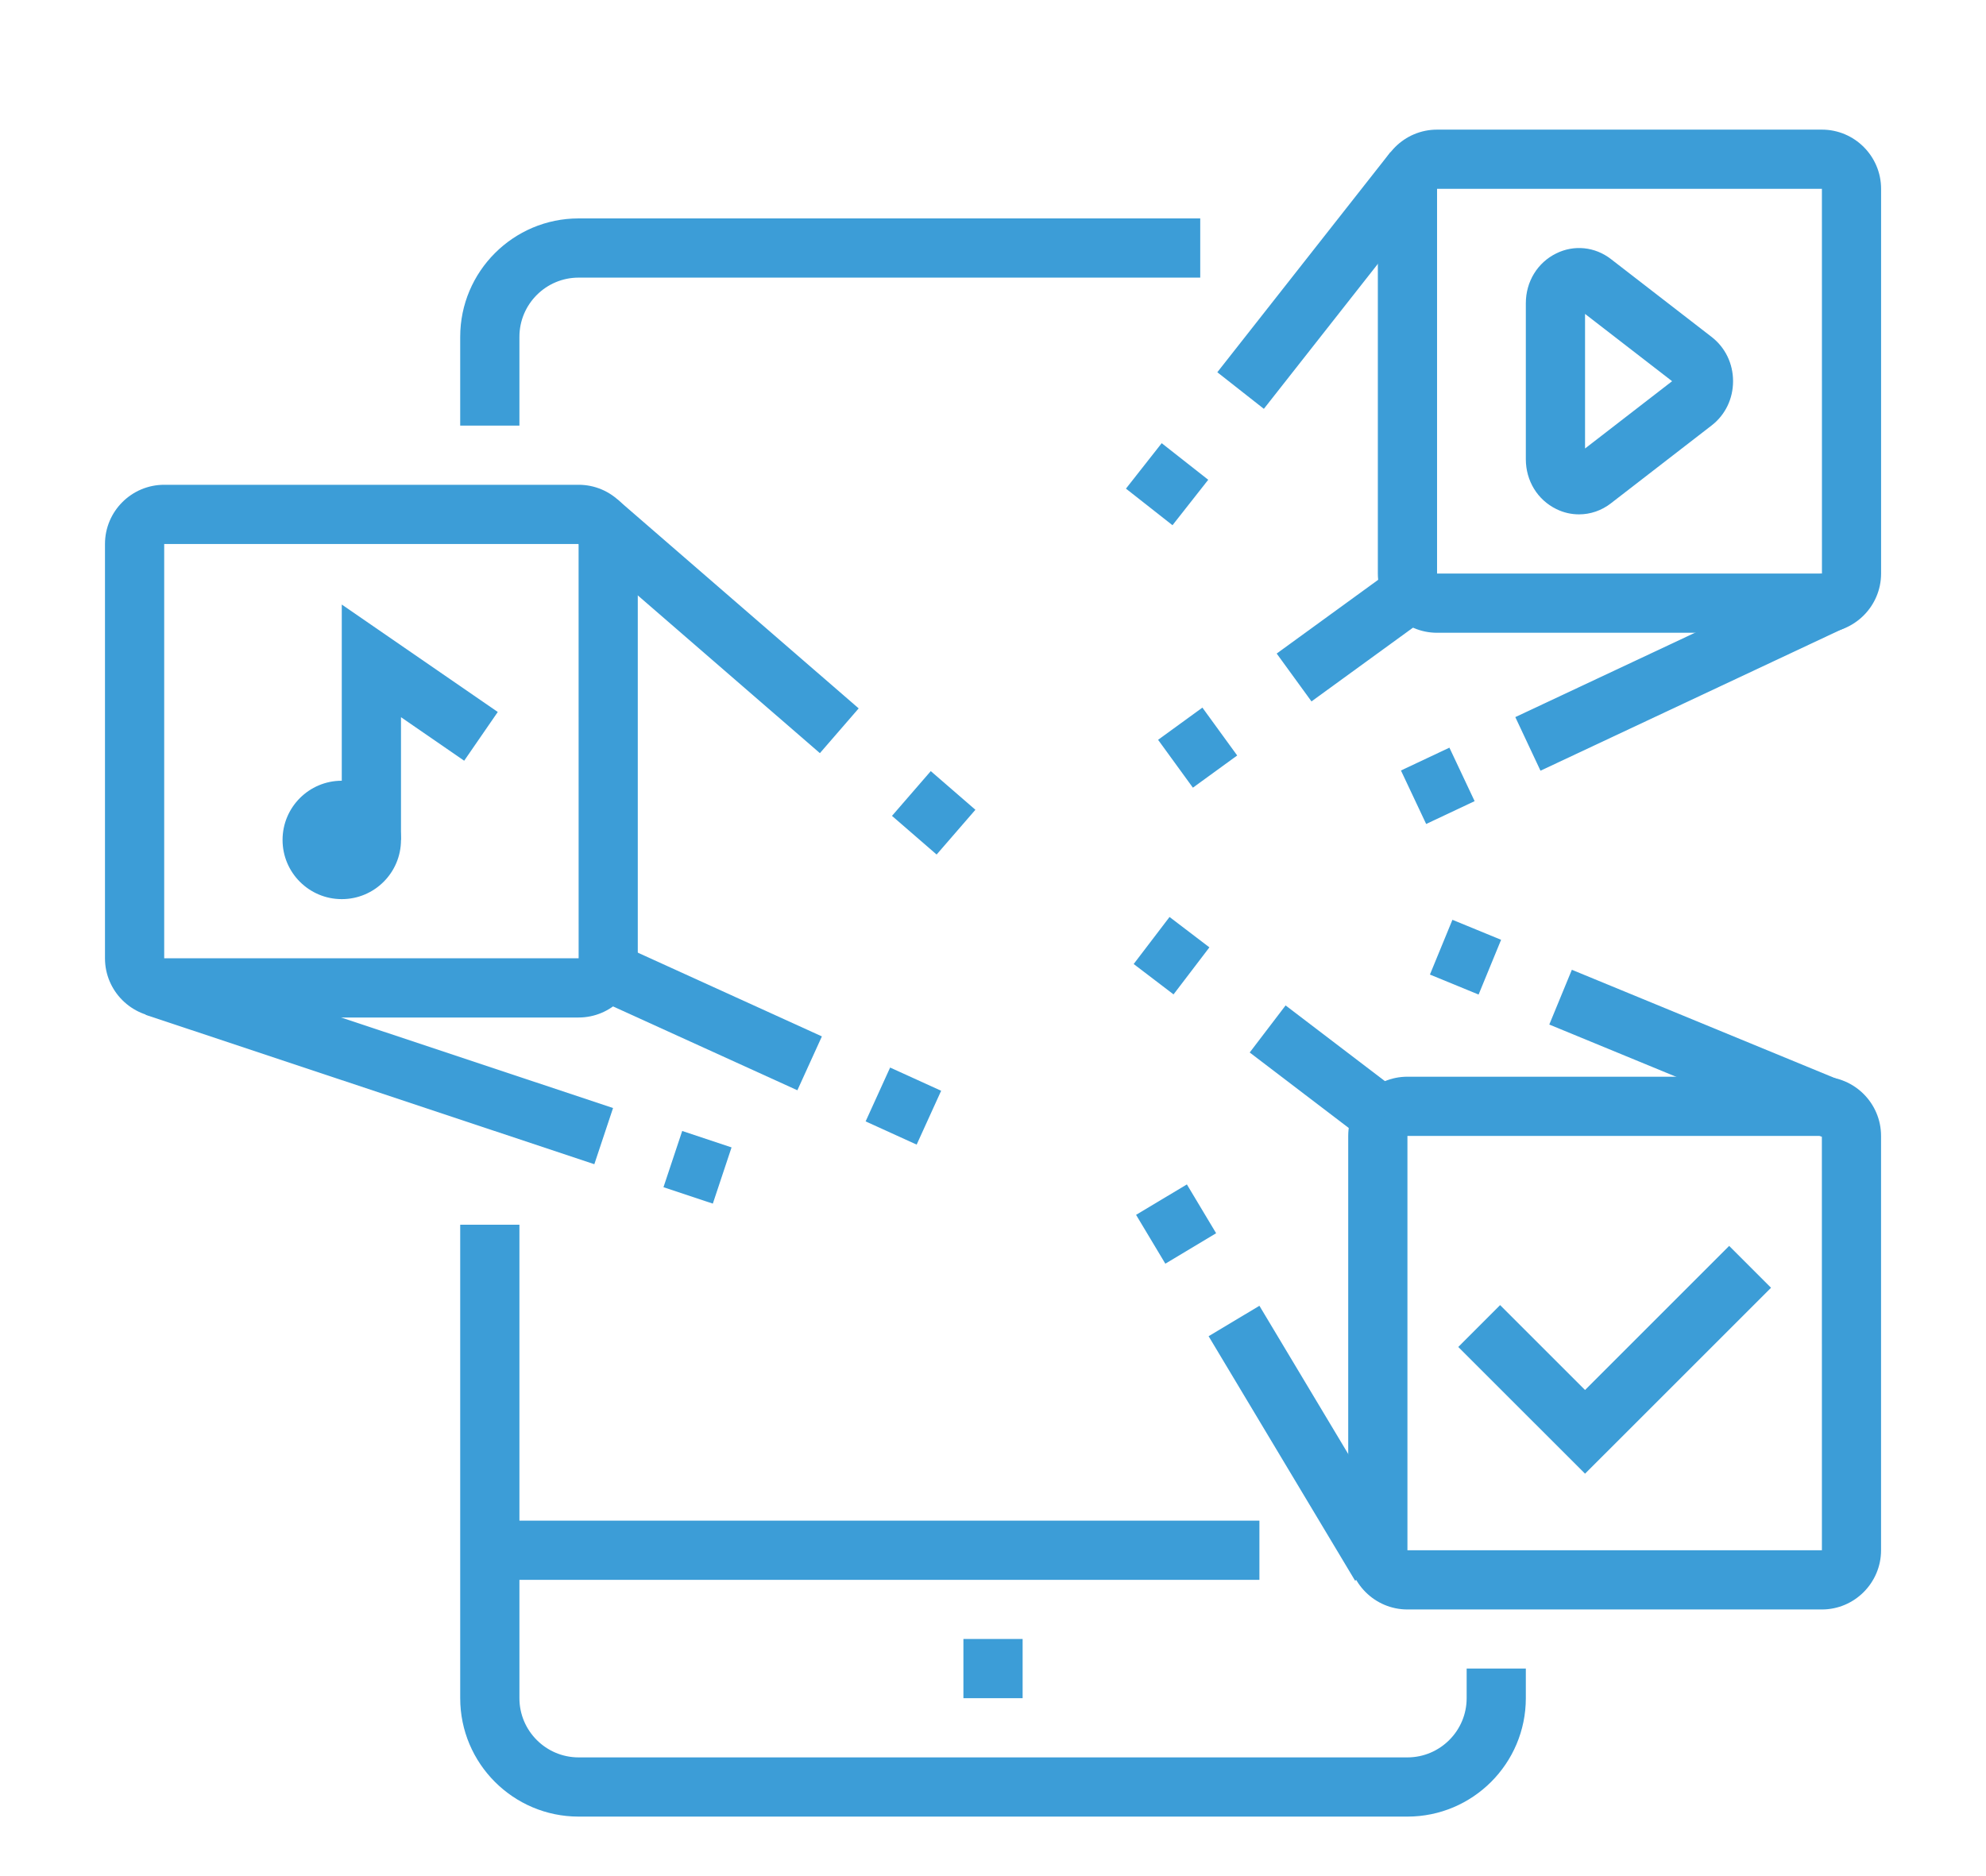 <?xml version="1.0" encoding="utf-8"?>
<!-- Generator: Adobe Illustrator 16.0.0, SVG Export Plug-In . SVG Version: 6.00 Build 0)  -->
<!DOCTYPE svg PUBLIC "-//W3C//DTD SVG 1.1//EN" "http://www.w3.org/Graphics/SVG/1.1/DTD/svg11.dtd">
<svg version="1.1" id="Calque_1" xmlns="http://www.w3.org/2000/svg" xmlns:xlink="http://www.w3.org/1999/xlink" x="0px" y="0px"
	 width="54.5px" height="51.5px" viewBox="0 0 54.5 51.5" enable-background="new 0 0 54.5 51.5" xml:space="preserve">
<g>
	<path fill="#3C9DD7" d="M53.92-31.431l-0.604-1.509c1.639-0.655,2.914-1.963,3.175-3.252c0.079-0.387,0.206-0.704,0.389-0.97
		l2.012-2.938c0.094-0.135,0.146-0.303,0.146-0.463c0-0.448-0.364-0.813-0.813-0.813c-0.266,0-0.506,0.119-0.643,0.319l-3.206,4.684
		l-1.341-0.917l3.207-4.685C56.684-42.616,57.424-43,58.225-43c1.344,0,2.438,1.093,2.438,2.437c0,0.486-0.152,0.977-0.43,1.381
		l-2.013,2.939c-0.058,0.084-0.103,0.206-0.136,0.374C57.715-34.038,56.078-32.296,53.92-31.431z"/>
	<path fill="#3C9DD7" d="M66.349-34.063h-9.501v-1.625h9.501c0.447,0,0.812-0.364,0.812-0.813v-14.622
		c0-0.448-0.364-0.813-0.812-0.813h-8.124c-0.448,0-0.812,0.364-0.812,0.813v10.064h-1.625v-10.064c0-1.344,1.093-2.437,2.437-2.437
		h8.124c1.344,0,2.437,1.093,2.437,2.437v14.622C68.785-35.157,67.692-34.063,66.349-34.063z"/>
	<polygon fill="#3C9DD7" points="63.1,-38.938 61.475,-38.938 61.475,-37.313 63.1,-37.313 63.1,-38.938 	"/>
	<rect x="59.629" y="-42.188" fill="#3C9DD7" width="8.344" height="1.625"/>
	<path fill="#3C9DD7" d="M50.914-26.753h-1.625v-10.782c0-2.169,0.845-4.209,2.379-5.743l4.358-4.357l1.148,1.148l-4.358,4.358
		c-1.227,1.227-1.902,2.859-1.902,4.594V-26.753z"/>
	<path fill="#3C9DD7" d="M58.225-26.753h-1.624v-1.625c0-1.202,0.838-2.206,1.725-3.268c0.854-1.025,1.74-2.086,1.915-3.342
		l1.607,0.223c-0.235,1.717-1.318,3.015-2.275,4.16c-0.693,0.83-1.348,1.613-1.348,2.227V-26.753z"/>
	<path fill="#3C9DD7" d="M59.85-21.066h-1.625v-4.062c0-0.448-0.364-0.813-0.812-0.813h-7.312c-0.449,0-0.813,0.364-0.813,0.813
		v4.062h-1.624v-4.062c0-1.344,1.093-2.438,2.437-2.438h7.312c1.344,0,2.437,1.094,2.437,2.438V-21.066z"/>
	
		<rect x="80.033" y="-46.421" transform="matrix(0.707 0.707 -0.707 0.707 -7.867 -72.229)" fill="#3C9DD7" width="6.404" height="1.624"/>
	<path fill="#3C9DD7" d="M88.987-36.271l-2.429-2.429c-0.152-0.152-0.362-0.238-0.574-0.238H83.26c-0.771,0-1.44-0.549-1.593-1.305
		l-1.733-8.667l8.667,1.732c0.756,0.152,1.306,0.822,1.306,1.593v2.723c0,0.213,0.085,0.422,0.237,0.575l2.43,2.429l-1.149,1.149
		l-2.429-2.43c-0.46-0.46-0.714-1.072-0.714-1.723v-2.723l-6.276-1.255l1.255,6.275h2.725c0.65,0,1.262,0.254,1.723,0.714
		l2.429,2.429L88.987-36.271z"/>
	
		<rect x="87.875" y="-41.88" transform="matrix(0.707 0.707 -0.707 0.707 -2.419 -74.473)" fill="#3C9DD7" width="1.624" height="3.447"/>
	<path fill="#3C9DD7" d="M93.968-29.189H65.536c-1.344,0-2.437-1.094-2.437-2.438v-3.249h1.624v3.249
		c0,0.448,0.363,0.813,0.813,0.813h28.432c0.447,0,0.813-0.364,0.813-0.813v-23.557c0-0.448-0.365-0.813-0.813-0.813H65.536
		c-0.449,0-0.813,0.364-0.813,0.813v2.437H63.1v-2.437c0-1.344,1.093-2.437,2.437-2.437h28.432c1.344,0,2.437,1.093,2.437,2.437
		v23.557C96.404-30.283,95.312-29.189,93.968-29.189z"/>
	<rect x="68.785" y="-26.753" fill="#3C9DD7" width="18.684" height="1.625"/>
	<rect x="79.346" y="-23.504" fill="#3C9DD7" width="17.059" height="1.625"/>
	<rect x="89.094" y="-26.753" fill="#3C9DD7" width="1.624" height="1.625"/>
	
		<rect x="80.751" y="-28.784" transform="matrix(0.413 0.911 -0.911 0.413 23.242 -91.999)" fill="#3C9DD7" width="4.461" height="1.625"/>
	
		<rect x="75.708" y="-30.201" transform="matrix(0.911 0.413 -0.413 0.911 -4.719 -34.123)" fill="#3C9DD7" width="1.626" height="4.459"/>
	<rect x="70.41" y="-34.876" fill="#3C9DD7" width="25.182" height="1.624"/>
	<rect x="83.407" y="-60.871" fill="#3C9DD7" width="1.625" height="1.625"/>
	<rect x="72.035" y="-60.871" fill="#3C9DD7" width="9.748" height="1.625"/>
	<rect x="64.724" y="-64.12" fill="#3C9DD7" width="11.372" height="1.625"/>
	<path fill="#3C9DD7" d="M78.533-44.624h-4.874c-0.896,0-1.624-0.729-1.624-1.625v-5.687c0-0.896,0.729-1.625,1.624-1.625h11.373
		c0.895,0,1.624,0.729,1.624,1.625v2.437h-1.624v-2.437H73.659v5.687h4.874V-44.624z"/>
	<path fill="#3C9DD7" d="M77.721-36.501h-4.062c-0.896,0-1.624-0.729-1.624-1.624v-3.25c0-0.896,0.729-1.625,1.624-1.625h4.062
		c0.895,0,1.625,0.729,1.625,1.625v3.25C79.346-37.23,78.615-36.501,77.721-36.501z M73.659-41.375v3.25h4.063l-0.002-3.25H73.659z"
		/>
	<polygon fill="#3C9DD7" points="93.155,-54.372 91.53,-54.372 91.53,-52.747 93.155,-52.747 93.155,-54.372 	"/>
	<polygon fill="#3C9DD7" points="93.155,-51.123 91.53,-51.123 91.53,-49.498 93.155,-49.498 93.155,-51.123 	"/>
	<polygon fill="#3C9DD7" points="93.155,-47.874 91.53,-47.874 91.53,-46.249 93.155,-46.249 93.155,-47.874 	"/>
</g>
<g>
	<circle fill="#3C9DD7" cx="9.379" cy="23.054" r="1.625"/>
	<polygon fill="#3C9DD7" points="11.004,23.054 9.379,23.054 9.379,16.593 13.66,19.542 12.738,20.88 11.004,19.685 	"/>
	<path fill="#3C9DD7" d="M15.878,27.928H4.506c-0.896,0-1.625-0.729-1.625-1.625V14.931c0-0.896,0.729-1.625,1.625-1.625h11.372
		c0.896,0,1.624,0.729,1.624,1.625v11.372C17.502,27.199,16.773,27.928,15.878,27.928z M4.506,14.931v11.372h11.373l-0.001-11.372
		H4.506z"/>
	
		<rect x="24.042" y="29.552" transform="matrix(0.91 0.414 -0.414 0.91 14.783 -7.544)" fill="#3C9DD7" width="1.539" height="1.624"/>
	
		<rect x="16.34" y="27.103" transform="matrix(0.91 0.414 -0.414 0.91 13.292 -5.536)" fill="#3C9DD7" width="6.169" height="1.625"/>
	
		<rect x="3.916" y="28.314" transform="matrix(0.949 0.316 -0.316 0.949 9.741 -1.795)" fill="#3C9DD7" width="12.975" height="1.625"/>
	
		<rect x="18.414" y="31.221" transform="matrix(0.949 0.316 -0.316 0.949 11.112 -4.405)" fill="#3C9DD7" width="1.427" height="1.626"/>
	
		<rect x="15.34" y="16.371" transform="matrix(0.756 0.655 -0.655 0.756 16.071 -8.715)" fill="#3C9DD7" width="8.755" height="1.625"/>
	
		<rect x="24.811" y="21.488" transform="matrix(0.756 0.655 -0.655 0.756 20.86 -11.331)" fill="#3C9DD7" width="1.62" height="1.625"/>
	<path fill="#3C9DD7" d="M43.332,14.118c-0.213,0-0.425-0.047-0.624-0.146c-0.516-0.252-0.836-0.776-0.836-1.368V8.322
		c0-0.591,0.32-1.115,0.836-1.367c0.488-0.242,1.062-0.182,1.497,0.154l2.768,2.141c0.373,0.29,0.586,0.731,0.586,1.213
		c0,0.482-0.213,0.923-0.585,1.212l-2.77,2.142C43.947,14.016,43.641,14.118,43.332,14.118z M42.685,12.604h0.813l0,0H42.685z
		 M43.497,8.616v3.694l2.389-1.847L43.497,8.616z"/>
	<path fill="#3C9DD7" d="M49.996,17.368H39.436c-0.896,0-1.625-0.729-1.625-1.625V5.183c0-0.896,0.729-1.625,1.625-1.625h10.561
		c0.895,0,1.624,0.729,1.624,1.625v10.56C51.62,16.639,50.891,17.368,49.996,17.368z M39.436,5.183v10.56h10.562l-0.001-10.56
		H39.436z"/>
	
		<rect x="35.609" y="3.86" transform="matrix(0.786 0.618 -0.618 0.786 12.553 -20.865)" fill="#3C9DD7" width="1.625" height="7.687"/>
	
		<rect x="31.216" y="12.501" transform="matrix(0.786 0.618 -0.618 0.786 15.069 -16.953)" fill="#3C9DD7" width="1.625" height="1.587"/>
	
		<rect x="45.33" y="13.814" transform="matrix(0.425 0.905 -0.905 0.425 43.218 -31.156)" fill="#3C9DD7" width="1.626" height="9.28"/>
	
		<rect x="38.648" y="20.863" transform="matrix(0.426 0.904 -0.904 0.426 42.171 -23.304)" fill="#3C9DD7" width="1.624" height="1.471"/>
	
		<rect x="32.062" y="19.764" transform="matrix(0.588 0.809 -0.809 0.588 30.133 -18.137)" fill="#3C9DD7" width="1.624" height="1.503"/>
	
		<rect x="36.338" y="15.391" transform="matrix(0.588 0.809 -0.809 0.588 29.379 -22.878)" fill="#3C9DD7" width="1.624" height="4.029"/>
	<polygon fill="#3C9DD7" points="43.497,40.449 40.018,36.971 41.166,35.822 43.497,38.152 47.452,34.197 48.601,35.346 	"/>
	<path fill="#3C9DD7" d="M49.996,44.176H38.623c-0.896,0-1.625-0.73-1.625-1.625V31.178c0-0.896,0.729-1.625,1.625-1.625h11.373
		c0.895,0,1.624,0.729,1.624,1.625v11.373C51.62,43.445,50.891,44.176,49.996,44.176z M38.623,31.178v11.373h11.374l-0.001-11.373
		H38.623z"/>
	
		<rect x="31.476" y="25.432" transform="matrix(0.795 0.606 -0.606 0.795 22.483 -14.124)" fill="#3C9DD7" width="1.376" height="1.624"/>
	
		<rect x="34.394" y="28.655" transform="matrix(0.795 0.606 -0.606 0.795 25.301 -16.027)" fill="#3C9DD7" width="4" height="1.625"/>
	
		<rect x="32.004" y="38.802" transform="matrix(0.514 0.858 -0.858 0.514 51.403 -11.563)" fill="#3C9DD7" width="7.82" height="1.625"/>
	
		<rect x="31.522" y="32.783" transform="matrix(0.514 0.858 -0.858 0.514 44.496 -11.387)" fill="#3C9DD7" width="1.562" height="1.625"/>
	
		<rect x="42.519" y="28.074" transform="matrix(0.925 0.381 -0.381 0.925 14.501 -15.55)" fill="#3C9DD7" width="8.092" height="1.625"/>
	
		<rect x="39.494" y="25.459" transform="matrix(0.925 0.38 -0.38 0.925 13 -13.311)" fill="#3C9DD7" width="1.444" height="1.625"/>
	<path fill="#3C9DD7" d="M14.254,11.682h-1.625V9.245c0-1.792,1.457-3.25,3.249-3.25h17.059V7.62H15.878
		c-0.896,0-1.624,0.729-1.624,1.625V11.682z"/>
	<path fill="#3C9DD7" d="M38.623,49.861H15.878c-1.792,0-3.249-1.457-3.249-3.25V33.615h1.625v12.996
		c0,0.896,0.729,1.625,1.624,1.625h22.745c0.895,0,1.625-0.729,1.625-1.625v-0.813h1.624v0.813
		C41.872,48.404,40.415,49.861,38.623,49.861z"/>
	<polygon fill="#3C9DD7" points="28.063,44.986 26.438,44.986 26.438,46.611 28.063,46.611 28.063,44.986 	"/>
	<rect x="13.441" y="41.738" fill="#3C9DD7" width="21.12" height="1.625"/>
</g>
<g>
	<g>
		<rect x="-54.293" y="-8.166" fill="#3C9DD7" width="1.745" height="1.745"/>
		<rect x="-50.803" y="-8.166" fill="#3C9DD7" width="9.599" height="1.745"/>
		<g>
			<rect x="-56.039" y="21.505" fill="#3C9DD7" width="9.6" height="1.745"/>
			
				<rect x="-53.039" y="21.229" transform="matrix(0.695 0.719 -0.719 0.695 2.065 45.123)" fill="#3C9DD7" width="1.746" height="7.535"/>
			<rect x="-56.039" y="26.74" fill="#3C9DD7" width="23.562" height="1.746"/>
			<rect x="-30.731" y="26.74" fill="#3C9DD7" width="1.746" height="1.746"/>
			<polygon fill="#3C9DD7" points="-37.713,16.269 -53.421,16.269 -53.421,14.523 -39.458,14.523 -39.458,2.306 -56.039,2.306 
				-56.039,0.561 -37.713,0.561 			"/>
			<path fill="#3C9DD7" d="M-29.858,23.25h-13.09v-1.745h13.09c0.481,0,0.873-0.391,0.873-0.873V-2.057
				c0-0.482-0.391-0.873-0.873-0.873h-29.671c-0.482,0-0.873,0.391-0.873,0.873v4.363h-1.746v-4.363
				c0-1.444,1.175-2.619,2.619-2.619h29.671c1.443,0,2.618,1.175,2.618,2.619v22.689C-27.241,22.076-28.415,23.25-29.858,23.25z"/>
			
				<rect x="-41.825" y="24.124" transform="matrix(0.719 0.695 -0.695 0.719 6.678 33.477)" fill="#3C9DD7" width="7.534" height="1.745"/>
			<path fill="#3C9DD7" d="M-49.93,12.778c-0.961,0-1.746-0.783-1.746-1.745V5.797c0-0.962,0.784-1.745,1.746-1.745
				c0.319,0,0.633,0.088,0.905,0.252l4.358,2.615c0.522,0.315,0.846,0.888,0.846,1.496c0,0.609-0.324,1.183-0.848,1.497
				l-4.365,2.619C-49.305,12.693-49.615,12.778-49.93,12.778z M-49.926,5.799l-0.004,5.234l4.363-2.617L-49.926,5.799z"/>
			<rect x="-35.968" y="0.561" fill="#3C9DD7" width="5.236" height="1.745"/>
			<rect x="-35.968" y="4.052" fill="#3C9DD7" width="3.491" height="1.745"/>
			<rect x="-35.968" y="9.288" fill="#3C9DD7" width="5.236" height="1.746"/>
			<rect x="-35.968" y="12.778" fill="#3C9DD7" width="3.491" height="1.745"/>
			<rect x="-41.204" y="30.231" fill="#3C9DD7" width="13.963" height="1.746"/>
			<path fill="#3C9DD7" d="M-56.911,35.468h-15.708c-0.962,0-1.745-0.783-1.745-1.745V5.797c0-0.962,0.783-1.745,1.745-1.745h15.708
				c0.961,0,1.745,0.783,1.745,1.745v27.926C-55.166,34.685-55.95,35.468-56.911,35.468z M-72.619,5.797v27.926h15.709
				l-0.001-27.926H-72.619z"/>
			<path fill="#3C9DD7" d="M-55.766,24.069"/>
			<path fill="#3C9DD7" d="M-73.22,24.069"/>
			<rect x="-73.492" y="26.74" fill="#3C9DD7" width="17.453" height="1.746"/>
			<rect x="-65.638" y="30.231" fill="#3C9DD7" width="1.745" height="1.746"/>
			<path fill="#3C9DD7" d="M-66.511,20.632c-0.962,0-1.745-0.783-1.745-1.745v-5.236c0-0.962,0.783-1.745,1.745-1.745
				c0.319,0,0.632,0.088,0.905,0.252l4.358,2.615c0.522,0.315,0.846,0.888,0.846,1.496c0,0.609-0.325,1.183-0.848,1.498
				l-4.365,2.618C-65.885,20.547-66.195,20.632-66.511,20.632z M-66.508,13.653l-0.003,5.234l4.362-2.617L-66.508,13.653z"/>
		</g>
	</g>
	<rect x="-53.421" y="33.723" fill="#3C9DD7" width="19.199" height="1.745"/>
	<rect x="-28.986" y="33.723" fill="#3C9DD7" width="1.745" height="1.745"/>
	<rect x="-32.477" y="33.723" fill="#3C9DD7" width="1.745" height="1.745"/>
</g>
</svg>
